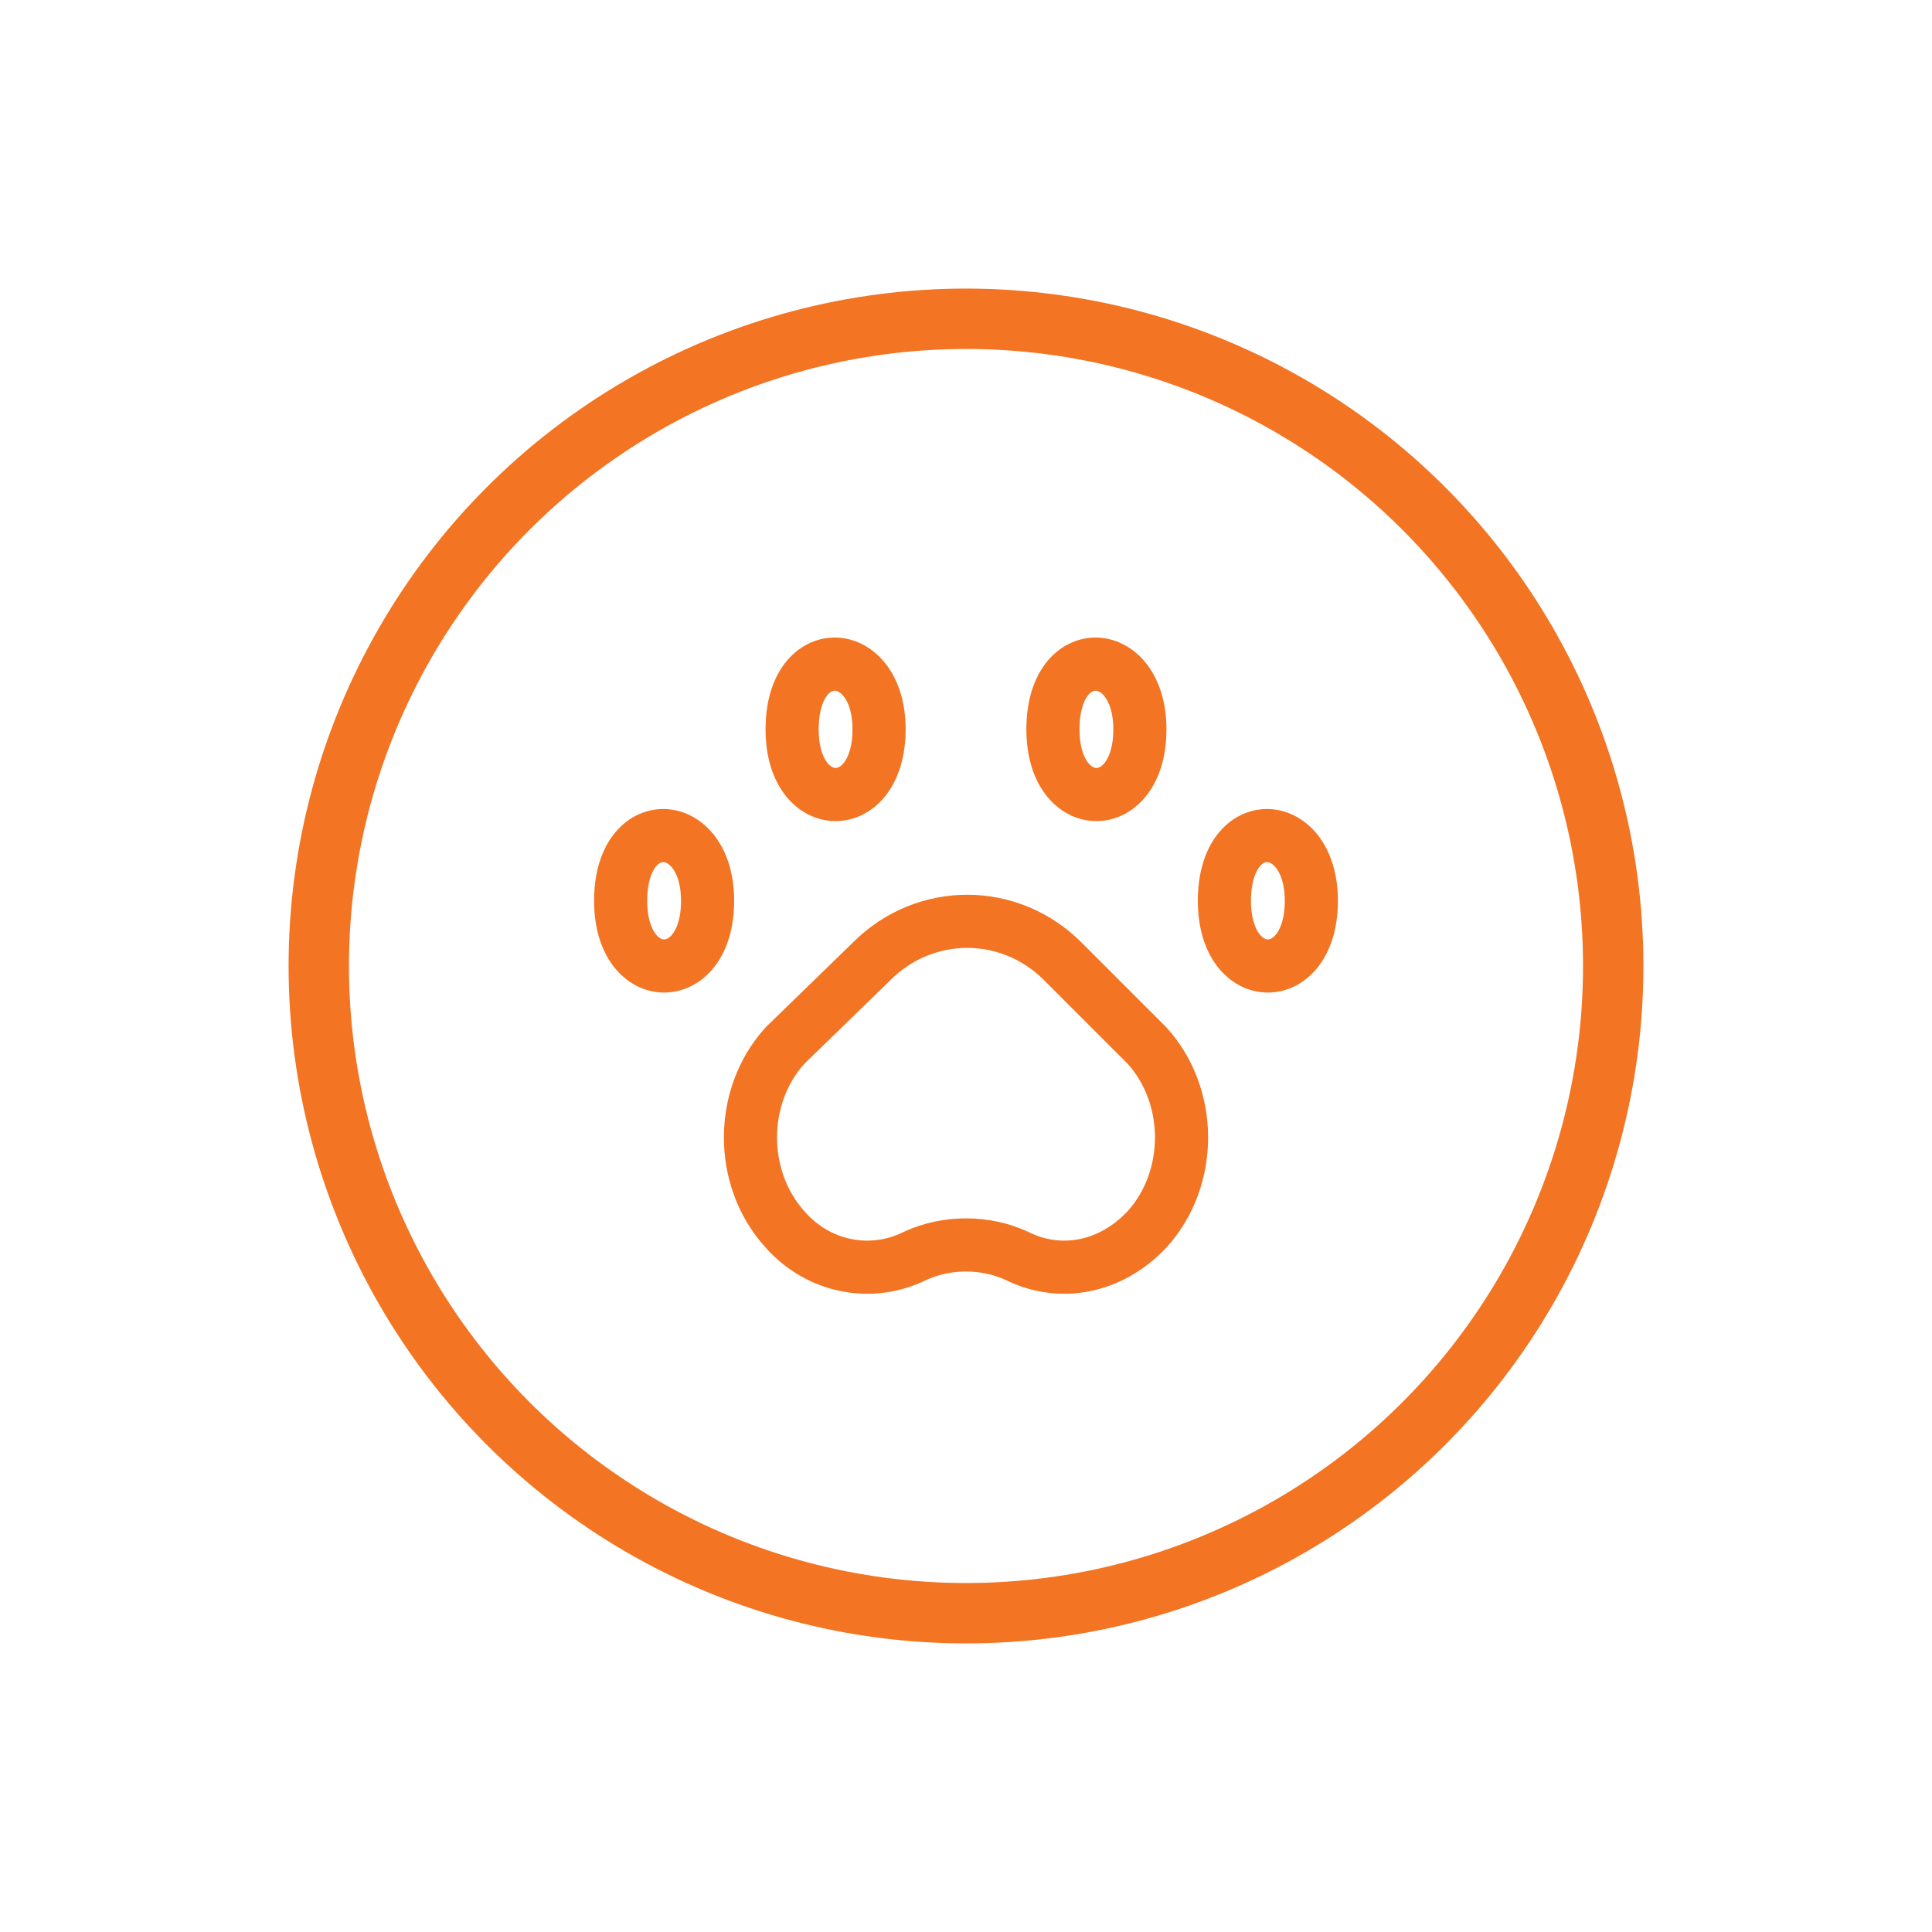 <?xml version="1.0" encoding="UTF-8"?> <!-- Generator: Adobe Illustrator 27.7.0, SVG Export Plug-In . SVG Version: 6.00 Build 0) --> <svg xmlns="http://www.w3.org/2000/svg" xmlns:xlink="http://www.w3.org/1999/xlink" version="1.1" id="Layer_1" x="0px" y="0px" viewBox="0 0 80 80" style="enable-background:new 0 0 80 80;" xml:space="preserve"> <style type="text/css"> .st0{fill:#E9E9E8;} .st1{fill:#FFFFFF;} .st2{fill:#797778;} .st3{fill:#F37523;} .st4{fill:#F37422;} .st5{fill:none;stroke:#F37422;stroke-width:2.2;stroke-linecap:round;stroke-linejoin:round;stroke-miterlimit:10;} .st6{fill:none;stroke:#F37422;stroke-width:2.5;stroke-linecap:round;stroke-linejoin:round;stroke-miterlimit:10;} .st7{fill:none;stroke:#F37422;stroke-width:2;stroke-linecap:round;stroke-linejoin:round;stroke-miterlimit:10;} </style> <g> <circle class="st6" cx="40" cy="40" r="26.8"></circle> <path class="st5" d="M47.5,43.3c1.9,2.1,1.9,5.5,0,7.6c-1.5,1.6-3.6,2-5.4,1.1c-1.3-0.6-2.9-0.6-4.2,0c-1.8,0.9-4,0.5-5.4-1.1 c-1.9-2.1-1.9-5.5,0-7.6l3.6-3.5c2.2-2.2,5.7-2.2,7.9,0L47.5,43.3z"></path> <path class="st5" d="M50.7,37.3c0,3.6,3.6,3.6,3.6,0C54.3,33.8,50.7,33.6,50.7,37.3z"></path> <path class="st5" d="M43.6,30.2c0,3.6,3.6,3.6,3.6,0C47.2,26.7,43.6,26.5,43.6,30.2z"></path> <path class="st5" d="M32.8,30.2c0,3.6,3.6,3.6,3.6,0C36.4,26.7,32.8,26.5,32.8,30.2z"></path> <path class="st5" d="M25.7,37.3c0,3.6,3.6,3.6,3.6,0C29.3,33.8,25.7,33.6,25.7,37.3z"></path> </g> </svg> 
